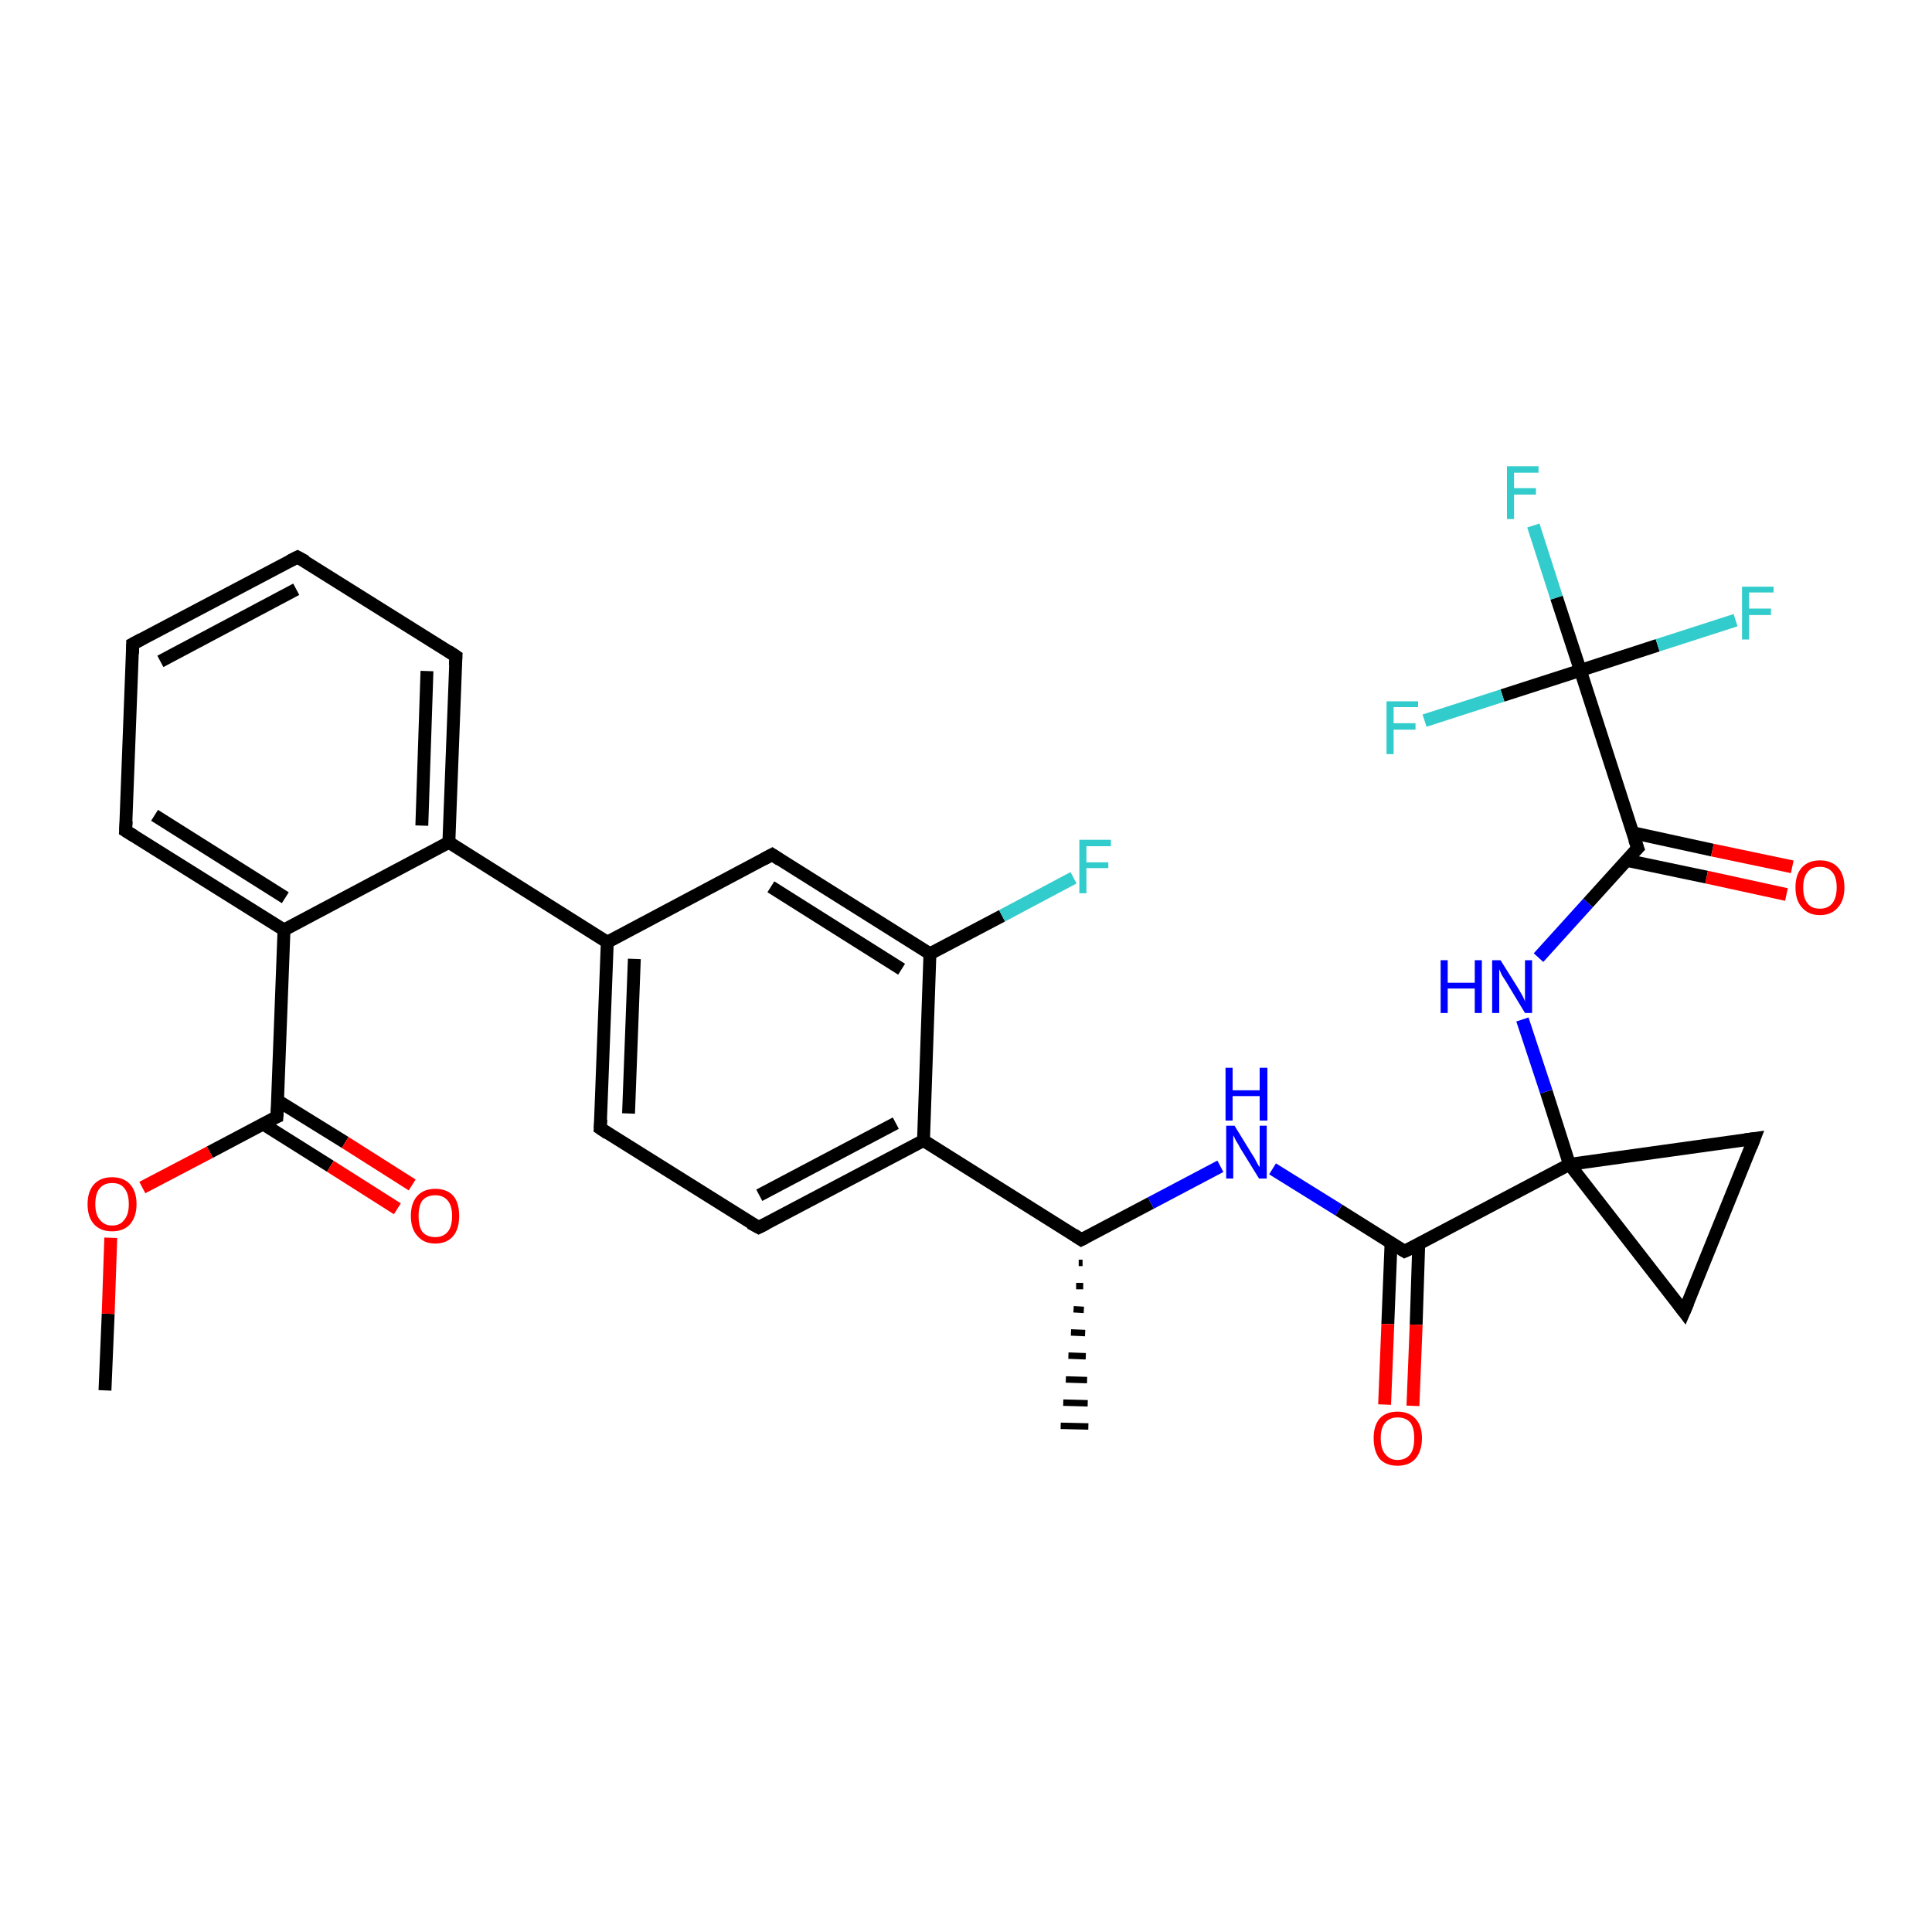 <?xml version='1.0' encoding='iso-8859-1'?>
<svg version='1.1' baseProfile='full'
              xmlns='http://www.w3.org/2000/svg'
                      xmlns:rdkit='http://www.rdkit.org/xml'
                      xmlns:xlink='http://www.w3.org/1999/xlink'
                  xml:space='preserve'
width='300px' height='300px' viewBox='0 0 300 300'>
<!-- END OF HEADER -->
<rect style='opacity:1.0;fill:#FFFFFF;stroke:none' width='300.0' height='300.0' x='0.0' y='0.0'> </rect>
<path class='bond-0 atom-0 atom-1' d='M 16.3,215.9 L 16.8,204.0' style='fill:none;fill-rule:evenodd;stroke:#000000;stroke-width:2.0px;stroke-linecap:butt;stroke-linejoin:miter;stroke-opacity:1' />
<path class='bond-0 atom-0 atom-1' d='M 16.8,204.0 L 17.2,192.2' style='fill:none;fill-rule:evenodd;stroke:#FF0000;stroke-width:2.0px;stroke-linecap:butt;stroke-linejoin:miter;stroke-opacity:1' />
<path class='bond-1 atom-1 atom-2' d='M 22.1,184.4 L 32.6,178.9' style='fill:none;fill-rule:evenodd;stroke:#FF0000;stroke-width:2.0px;stroke-linecap:butt;stroke-linejoin:miter;stroke-opacity:1' />
<path class='bond-1 atom-1 atom-2' d='M 32.6,178.9 L 43.0,173.4' style='fill:none;fill-rule:evenodd;stroke:#000000;stroke-width:2.0px;stroke-linecap:butt;stroke-linejoin:miter;stroke-opacity:1' />
<path class='bond-2 atom-2 atom-3' d='M 40.8,174.5 L 51.3,181.1' style='fill:none;fill-rule:evenodd;stroke:#000000;stroke-width:2.0px;stroke-linecap:butt;stroke-linejoin:miter;stroke-opacity:1' />
<path class='bond-2 atom-2 atom-3' d='M 51.3,181.1 L 61.7,187.7' style='fill:none;fill-rule:evenodd;stroke:#FF0000;stroke-width:2.0px;stroke-linecap:butt;stroke-linejoin:miter;stroke-opacity:1' />
<path class='bond-2 atom-2 atom-3' d='M 43.1,170.9 L 53.6,177.4' style='fill:none;fill-rule:evenodd;stroke:#000000;stroke-width:2.0px;stroke-linecap:butt;stroke-linejoin:miter;stroke-opacity:1' />
<path class='bond-2 atom-2 atom-3' d='M 53.6,177.4 L 64.0,184.0' style='fill:none;fill-rule:evenodd;stroke:#FF0000;stroke-width:2.0px;stroke-linecap:butt;stroke-linejoin:miter;stroke-opacity:1' />
<path class='bond-3 atom-2 atom-4' d='M 43.0,173.4 L 44.1,144.4' style='fill:none;fill-rule:evenodd;stroke:#000000;stroke-width:2.0px;stroke-linecap:butt;stroke-linejoin:miter;stroke-opacity:1' />
<path class='bond-4 atom-4 atom-5' d='M 44.1,144.4 L 19.5,129.0' style='fill:none;fill-rule:evenodd;stroke:#000000;stroke-width:2.0px;stroke-linecap:butt;stroke-linejoin:miter;stroke-opacity:1' />
<path class='bond-4 atom-4 atom-5' d='M 44.3,139.4 L 24.0,126.6' style='fill:none;fill-rule:evenodd;stroke:#000000;stroke-width:2.0px;stroke-linecap:butt;stroke-linejoin:miter;stroke-opacity:1' />
<path class='bond-5 atom-5 atom-6' d='M 19.5,129.0 L 20.6,100.0' style='fill:none;fill-rule:evenodd;stroke:#000000;stroke-width:2.0px;stroke-linecap:butt;stroke-linejoin:miter;stroke-opacity:1' />
<path class='bond-6 atom-6 atom-7' d='M 20.6,100.0 L 46.2,86.5' style='fill:none;fill-rule:evenodd;stroke:#000000;stroke-width:2.0px;stroke-linecap:butt;stroke-linejoin:miter;stroke-opacity:1' />
<path class='bond-6 atom-6 atom-7' d='M 24.9,102.7 L 46.0,91.5' style='fill:none;fill-rule:evenodd;stroke:#000000;stroke-width:2.0px;stroke-linecap:butt;stroke-linejoin:miter;stroke-opacity:1' />
<path class='bond-7 atom-7 atom-8' d='M 46.2,86.5 L 70.8,101.9' style='fill:none;fill-rule:evenodd;stroke:#000000;stroke-width:2.0px;stroke-linecap:butt;stroke-linejoin:miter;stroke-opacity:1' />
<path class='bond-8 atom-8 atom-9' d='M 70.8,101.9 L 69.7,130.8' style='fill:none;fill-rule:evenodd;stroke:#000000;stroke-width:2.0px;stroke-linecap:butt;stroke-linejoin:miter;stroke-opacity:1' />
<path class='bond-8 atom-8 atom-9' d='M 66.3,104.2 L 65.5,128.2' style='fill:none;fill-rule:evenodd;stroke:#000000;stroke-width:2.0px;stroke-linecap:butt;stroke-linejoin:miter;stroke-opacity:1' />
<path class='bond-9 atom-9 atom-10' d='M 69.7,130.8 L 94.3,146.3' style='fill:none;fill-rule:evenodd;stroke:#000000;stroke-width:2.0px;stroke-linecap:butt;stroke-linejoin:miter;stroke-opacity:1' />
<path class='bond-10 atom-10 atom-11' d='M 94.3,146.3 L 93.2,175.2' style='fill:none;fill-rule:evenodd;stroke:#000000;stroke-width:2.0px;stroke-linecap:butt;stroke-linejoin:miter;stroke-opacity:1' />
<path class='bond-10 atom-10 atom-11' d='M 98.5,148.9 L 97.6,172.9' style='fill:none;fill-rule:evenodd;stroke:#000000;stroke-width:2.0px;stroke-linecap:butt;stroke-linejoin:miter;stroke-opacity:1' />
<path class='bond-11 atom-11 atom-12' d='M 93.2,175.2 L 117.8,190.6' style='fill:none;fill-rule:evenodd;stroke:#000000;stroke-width:2.0px;stroke-linecap:butt;stroke-linejoin:miter;stroke-opacity:1' />
<path class='bond-12 atom-12 atom-13' d='M 117.8,190.6 L 143.4,177.1' style='fill:none;fill-rule:evenodd;stroke:#000000;stroke-width:2.0px;stroke-linecap:butt;stroke-linejoin:miter;stroke-opacity:1' />
<path class='bond-12 atom-12 atom-13' d='M 117.9,185.6 L 139.1,174.4' style='fill:none;fill-rule:evenodd;stroke:#000000;stroke-width:2.0px;stroke-linecap:butt;stroke-linejoin:miter;stroke-opacity:1' />
<path class='bond-13 atom-13 atom-14' d='M 143.4,177.1 L 167.9,192.5' style='fill:none;fill-rule:evenodd;stroke:#000000;stroke-width:2.0px;stroke-linecap:butt;stroke-linejoin:miter;stroke-opacity:1' />
<path class='bond-14 atom-14 atom-15' d='M 168.1,196.1 L 167.5,196.1' style='fill:none;fill-rule:evenodd;stroke:#000000;stroke-width:1.0px;stroke-linecap:butt;stroke-linejoin:miter;stroke-opacity:1' />
<path class='bond-14 atom-14 atom-15' d='M 168.2,199.7 L 167.1,199.7' style='fill:none;fill-rule:evenodd;stroke:#000000;stroke-width:1.0px;stroke-linecap:butt;stroke-linejoin:miter;stroke-opacity:1' />
<path class='bond-14 atom-14 atom-15' d='M 168.3,203.4 L 166.7,203.3' style='fill:none;fill-rule:evenodd;stroke:#000000;stroke-width:1.0px;stroke-linecap:butt;stroke-linejoin:miter;stroke-opacity:1' />
<path class='bond-14 atom-14 atom-15' d='M 168.5,207.0 L 166.3,206.9' style='fill:none;fill-rule:evenodd;stroke:#000000;stroke-width:1.0px;stroke-linecap:butt;stroke-linejoin:miter;stroke-opacity:1' />
<path class='bond-14 atom-14 atom-15' d='M 168.6,210.6 L 165.9,210.5' style='fill:none;fill-rule:evenodd;stroke:#000000;stroke-width:1.0px;stroke-linecap:butt;stroke-linejoin:miter;stroke-opacity:1' />
<path class='bond-14 atom-14 atom-15' d='M 168.8,214.3 L 165.5,214.2' style='fill:none;fill-rule:evenodd;stroke:#000000;stroke-width:1.0px;stroke-linecap:butt;stroke-linejoin:miter;stroke-opacity:1' />
<path class='bond-14 atom-14 atom-15' d='M 168.9,217.9 L 165.1,217.8' style='fill:none;fill-rule:evenodd;stroke:#000000;stroke-width:1.0px;stroke-linecap:butt;stroke-linejoin:miter;stroke-opacity:1' />
<path class='bond-14 atom-14 atom-15' d='M 169.0,221.5 L 164.7,221.4' style='fill:none;fill-rule:evenodd;stroke:#000000;stroke-width:1.0px;stroke-linecap:butt;stroke-linejoin:miter;stroke-opacity:1' />
<path class='bond-15 atom-14 atom-16' d='M 167.9,192.5 L 178.7,186.8' style='fill:none;fill-rule:evenodd;stroke:#000000;stroke-width:2.0px;stroke-linecap:butt;stroke-linejoin:miter;stroke-opacity:1' />
<path class='bond-15 atom-14 atom-16' d='M 178.7,186.8 L 189.5,181.1' style='fill:none;fill-rule:evenodd;stroke:#0000FF;stroke-width:2.0px;stroke-linecap:butt;stroke-linejoin:miter;stroke-opacity:1' />
<path class='bond-16 atom-16 atom-17' d='M 197.6,181.5 L 207.9,187.9' style='fill:none;fill-rule:evenodd;stroke:#0000FF;stroke-width:2.0px;stroke-linecap:butt;stroke-linejoin:miter;stroke-opacity:1' />
<path class='bond-16 atom-16 atom-17' d='M 207.9,187.9 L 218.1,194.3' style='fill:none;fill-rule:evenodd;stroke:#000000;stroke-width:2.0px;stroke-linecap:butt;stroke-linejoin:miter;stroke-opacity:1' />
<path class='bond-17 atom-17 atom-18' d='M 216.0,193.0 L 215.5,205.6' style='fill:none;fill-rule:evenodd;stroke:#000000;stroke-width:2.0px;stroke-linecap:butt;stroke-linejoin:miter;stroke-opacity:1' />
<path class='bond-17 atom-17 atom-18' d='M 215.5,205.6 L 215.0,218.1' style='fill:none;fill-rule:evenodd;stroke:#FF0000;stroke-width:2.0px;stroke-linecap:butt;stroke-linejoin:miter;stroke-opacity:1' />
<path class='bond-17 atom-17 atom-18' d='M 220.3,193.2 L 219.9,205.7' style='fill:none;fill-rule:evenodd;stroke:#000000;stroke-width:2.0px;stroke-linecap:butt;stroke-linejoin:miter;stroke-opacity:1' />
<path class='bond-17 atom-17 atom-18' d='M 219.9,205.7 L 219.4,218.3' style='fill:none;fill-rule:evenodd;stroke:#FF0000;stroke-width:2.0px;stroke-linecap:butt;stroke-linejoin:miter;stroke-opacity:1' />
<path class='bond-18 atom-17 atom-19' d='M 218.1,194.3 L 243.7,180.8' style='fill:none;fill-rule:evenodd;stroke:#000000;stroke-width:2.0px;stroke-linecap:butt;stroke-linejoin:miter;stroke-opacity:1' />
<path class='bond-19 atom-19 atom-20' d='M 243.7,180.8 L 272.4,176.8' style='fill:none;fill-rule:evenodd;stroke:#000000;stroke-width:2.0px;stroke-linecap:butt;stroke-linejoin:miter;stroke-opacity:1' />
<path class='bond-20 atom-20 atom-21' d='M 272.4,176.8 L 261.5,203.7' style='fill:none;fill-rule:evenodd;stroke:#000000;stroke-width:2.0px;stroke-linecap:butt;stroke-linejoin:miter;stroke-opacity:1' />
<path class='bond-21 atom-19 atom-22' d='M 243.7,180.8 L 240.1,169.5' style='fill:none;fill-rule:evenodd;stroke:#000000;stroke-width:2.0px;stroke-linecap:butt;stroke-linejoin:miter;stroke-opacity:1' />
<path class='bond-21 atom-19 atom-22' d='M 240.1,169.5 L 236.4,158.3' style='fill:none;fill-rule:evenodd;stroke:#0000FF;stroke-width:2.0px;stroke-linecap:butt;stroke-linejoin:miter;stroke-opacity:1' />
<path class='bond-22 atom-22 atom-23' d='M 238.9,148.7 L 246.6,140.2' style='fill:none;fill-rule:evenodd;stroke:#0000FF;stroke-width:2.0px;stroke-linecap:butt;stroke-linejoin:miter;stroke-opacity:1' />
<path class='bond-22 atom-22 atom-23' d='M 246.6,140.2 L 254.3,131.7' style='fill:none;fill-rule:evenodd;stroke:#000000;stroke-width:2.0px;stroke-linecap:butt;stroke-linejoin:miter;stroke-opacity:1' />
<path class='bond-23 atom-23 atom-24' d='M 252.6,133.6 L 265.0,136.2' style='fill:none;fill-rule:evenodd;stroke:#000000;stroke-width:2.0px;stroke-linecap:butt;stroke-linejoin:miter;stroke-opacity:1' />
<path class='bond-23 atom-23 atom-24' d='M 265.0,136.2 L 277.4,138.9' style='fill:none;fill-rule:evenodd;stroke:#FF0000;stroke-width:2.0px;stroke-linecap:butt;stroke-linejoin:miter;stroke-opacity:1' />
<path class='bond-23 atom-23 atom-24' d='M 253.5,129.3 L 265.9,132.0' style='fill:none;fill-rule:evenodd;stroke:#000000;stroke-width:2.0px;stroke-linecap:butt;stroke-linejoin:miter;stroke-opacity:1' />
<path class='bond-23 atom-23 atom-24' d='M 265.9,132.0 L 278.3,134.6' style='fill:none;fill-rule:evenodd;stroke:#FF0000;stroke-width:2.0px;stroke-linecap:butt;stroke-linejoin:miter;stroke-opacity:1' />
<path class='bond-24 atom-23 atom-25' d='M 254.3,131.7 L 245.4,104.1' style='fill:none;fill-rule:evenodd;stroke:#000000;stroke-width:2.0px;stroke-linecap:butt;stroke-linejoin:miter;stroke-opacity:1' />
<path class='bond-25 atom-25 atom-26' d='M 245.4,104.1 L 241.7,92.8' style='fill:none;fill-rule:evenodd;stroke:#000000;stroke-width:2.0px;stroke-linecap:butt;stroke-linejoin:miter;stroke-opacity:1' />
<path class='bond-25 atom-25 atom-26' d='M 241.7,92.8 L 238.1,81.6' style='fill:none;fill-rule:evenodd;stroke:#33CCCC;stroke-width:2.0px;stroke-linecap:butt;stroke-linejoin:miter;stroke-opacity:1' />
<path class='bond-26 atom-25 atom-27' d='M 245.4,104.1 L 257.4,100.2' style='fill:none;fill-rule:evenodd;stroke:#000000;stroke-width:2.0px;stroke-linecap:butt;stroke-linejoin:miter;stroke-opacity:1' />
<path class='bond-26 atom-25 atom-27' d='M 257.4,100.2 L 269.5,96.3' style='fill:none;fill-rule:evenodd;stroke:#33CCCC;stroke-width:2.0px;stroke-linecap:butt;stroke-linejoin:miter;stroke-opacity:1' />
<path class='bond-27 atom-25 atom-28' d='M 245.4,104.1 L 233.3,108.0' style='fill:none;fill-rule:evenodd;stroke:#000000;stroke-width:2.0px;stroke-linecap:butt;stroke-linejoin:miter;stroke-opacity:1' />
<path class='bond-27 atom-25 atom-28' d='M 233.3,108.0 L 221.2,111.9' style='fill:none;fill-rule:evenodd;stroke:#33CCCC;stroke-width:2.0px;stroke-linecap:butt;stroke-linejoin:miter;stroke-opacity:1' />
<path class='bond-28 atom-13 atom-29' d='M 143.4,177.1 L 144.4,148.1' style='fill:none;fill-rule:evenodd;stroke:#000000;stroke-width:2.0px;stroke-linecap:butt;stroke-linejoin:miter;stroke-opacity:1' />
<path class='bond-29 atom-29 atom-30' d='M 144.4,148.1 L 155.6,142.2' style='fill:none;fill-rule:evenodd;stroke:#000000;stroke-width:2.0px;stroke-linecap:butt;stroke-linejoin:miter;stroke-opacity:1' />
<path class='bond-29 atom-29 atom-30' d='M 155.6,142.2 L 166.7,136.3' style='fill:none;fill-rule:evenodd;stroke:#33CCCC;stroke-width:2.0px;stroke-linecap:butt;stroke-linejoin:miter;stroke-opacity:1' />
<path class='bond-30 atom-29 atom-31' d='M 144.4,148.1 L 119.9,132.7' style='fill:none;fill-rule:evenodd;stroke:#000000;stroke-width:2.0px;stroke-linecap:butt;stroke-linejoin:miter;stroke-opacity:1' />
<path class='bond-30 atom-29 atom-31' d='M 140.0,150.5 L 119.7,137.7' style='fill:none;fill-rule:evenodd;stroke:#000000;stroke-width:2.0px;stroke-linecap:butt;stroke-linejoin:miter;stroke-opacity:1' />
<path class='bond-31 atom-9 atom-4' d='M 69.7,130.8 L 44.1,144.4' style='fill:none;fill-rule:evenodd;stroke:#000000;stroke-width:2.0px;stroke-linecap:butt;stroke-linejoin:miter;stroke-opacity:1' />
<path class='bond-32 atom-31 atom-10' d='M 119.9,132.7 L 94.3,146.3' style='fill:none;fill-rule:evenodd;stroke:#000000;stroke-width:2.0px;stroke-linecap:butt;stroke-linejoin:miter;stroke-opacity:1' />
<path class='bond-33 atom-21 atom-19' d='M 261.5,203.7 L 243.7,180.8' style='fill:none;fill-rule:evenodd;stroke:#000000;stroke-width:2.0px;stroke-linecap:butt;stroke-linejoin:miter;stroke-opacity:1' />
<path d='M 42.5,173.6 L 43.0,173.4 L 43.1,171.9' style='fill:none;stroke:#000000;stroke-width:2.0px;stroke-linecap:butt;stroke-linejoin:miter;stroke-opacity:1;' />
<path d='M 20.8,129.8 L 19.5,129.0 L 19.6,127.5' style='fill:none;stroke:#000000;stroke-width:2.0px;stroke-linecap:butt;stroke-linejoin:miter;stroke-opacity:1;' />
<path d='M 20.6,101.5 L 20.6,100.0 L 21.9,99.3' style='fill:none;stroke:#000000;stroke-width:2.0px;stroke-linecap:butt;stroke-linejoin:miter;stroke-opacity:1;' />
<path d='M 45.0,87.1 L 46.2,86.5 L 47.5,87.2' style='fill:none;stroke:#000000;stroke-width:2.0px;stroke-linecap:butt;stroke-linejoin:miter;stroke-opacity:1;' />
<path d='M 69.6,101.1 L 70.8,101.9 L 70.7,103.3' style='fill:none;stroke:#000000;stroke-width:2.0px;stroke-linecap:butt;stroke-linejoin:miter;stroke-opacity:1;' />
<path d='M 93.3,173.8 L 93.2,175.2 L 94.4,176.0' style='fill:none;stroke:#000000;stroke-width:2.0px;stroke-linecap:butt;stroke-linejoin:miter;stroke-opacity:1;' />
<path d='M 116.5,189.9 L 117.8,190.6 L 119.0,190.0' style='fill:none;stroke:#000000;stroke-width:2.0px;stroke-linecap:butt;stroke-linejoin:miter;stroke-opacity:1;' />
<path d='M 166.7,191.7 L 167.9,192.5 L 168.5,192.2' style='fill:none;stroke:#000000;stroke-width:2.0px;stroke-linecap:butt;stroke-linejoin:miter;stroke-opacity:1;' />
<path d='M 217.6,194.0 L 218.1,194.3 L 219.4,193.7' style='fill:none;stroke:#000000;stroke-width:2.0px;stroke-linecap:butt;stroke-linejoin:miter;stroke-opacity:1;' />
<path d='M 271.0,177.0 L 272.4,176.8 L 271.9,178.1' style='fill:none;stroke:#000000;stroke-width:2.0px;stroke-linecap:butt;stroke-linejoin:miter;stroke-opacity:1;' />
<path d='M 262.1,202.3 L 261.5,203.7 L 260.6,202.5' style='fill:none;stroke:#000000;stroke-width:2.0px;stroke-linecap:butt;stroke-linejoin:miter;stroke-opacity:1;' />
<path d='M 253.9,132.1 L 254.3,131.7 L 253.8,130.3' style='fill:none;stroke:#000000;stroke-width:2.0px;stroke-linecap:butt;stroke-linejoin:miter;stroke-opacity:1;' />
<path d='M 121.1,133.5 L 119.9,132.7 L 118.6,133.4' style='fill:none;stroke:#000000;stroke-width:2.0px;stroke-linecap:butt;stroke-linejoin:miter;stroke-opacity:1;' />
<path class='atom-1' d='M 13.6 187.0
Q 13.6 185.0, 14.6 183.9
Q 15.6 182.8, 17.4 182.8
Q 19.2 182.8, 20.2 183.9
Q 21.2 185.0, 21.2 187.0
Q 21.2 188.9, 20.2 190.1
Q 19.2 191.2, 17.4 191.2
Q 15.6 191.2, 14.6 190.1
Q 13.6 189.0, 13.6 187.0
M 17.4 190.3
Q 18.7 190.3, 19.3 189.4
Q 20.0 188.6, 20.0 187.0
Q 20.0 185.3, 19.3 184.5
Q 18.7 183.7, 17.4 183.7
Q 16.2 183.7, 15.5 184.5
Q 14.8 185.3, 14.8 187.0
Q 14.8 188.6, 15.5 189.4
Q 16.2 190.3, 17.4 190.3
' fill='#FF0000'/>
<path class='atom-3' d='M 63.8 188.8
Q 63.8 186.8, 64.8 185.7
Q 65.8 184.6, 67.6 184.6
Q 69.4 184.6, 70.4 185.7
Q 71.3 186.8, 71.3 188.8
Q 71.3 190.8, 70.4 191.9
Q 69.4 193.1, 67.6 193.1
Q 65.8 193.1, 64.8 191.9
Q 63.8 190.8, 63.8 188.8
M 67.6 192.1
Q 68.8 192.1, 69.5 191.3
Q 70.2 190.5, 70.2 188.8
Q 70.2 187.2, 69.5 186.4
Q 68.8 185.6, 67.6 185.6
Q 66.3 185.6, 65.6 186.4
Q 65.0 187.2, 65.0 188.8
Q 65.0 190.5, 65.6 191.3
Q 66.3 192.1, 67.6 192.1
' fill='#FF0000'/>
<path class='atom-16' d='M 191.7 174.8
L 194.4 179.2
Q 194.7 179.6, 195.1 180.4
Q 195.5 181.2, 195.6 181.2
L 195.6 174.8
L 196.7 174.8
L 196.7 183.0
L 195.5 183.0
L 192.6 178.3
Q 192.3 177.7, 191.9 177.1
Q 191.6 176.4, 191.5 176.3
L 191.5 183.0
L 190.4 183.0
L 190.4 174.8
L 191.7 174.8
' fill='#0000FF'/>
<path class='atom-16' d='M 190.3 165.8
L 191.4 165.8
L 191.4 169.3
L 195.6 169.3
L 195.6 165.8
L 196.8 165.8
L 196.8 174.0
L 195.6 174.0
L 195.6 170.2
L 191.4 170.2
L 191.4 174.0
L 190.3 174.0
L 190.3 165.8
' fill='#0000FF'/>
<path class='atom-18' d='M 213.3 223.3
Q 213.3 221.4, 214.2 220.3
Q 215.2 219.2, 217.0 219.2
Q 218.8 219.2, 219.8 220.3
Q 220.8 221.4, 220.8 223.3
Q 220.8 225.3, 219.8 226.5
Q 218.8 227.6, 217.0 227.6
Q 215.2 227.6, 214.2 226.5
Q 213.3 225.3, 213.3 223.3
M 217.0 226.7
Q 218.3 226.7, 219.0 225.8
Q 219.6 225.0, 219.6 223.3
Q 219.6 221.7, 219.0 220.9
Q 218.3 220.1, 217.0 220.1
Q 215.8 220.1, 215.1 220.9
Q 214.4 221.7, 214.4 223.3
Q 214.4 225.0, 215.1 225.8
Q 215.8 226.7, 217.0 226.7
' fill='#FF0000'/>
<path class='atom-22' d='M 223.7 149.1
L 224.8 149.1
L 224.8 152.6
L 229.0 152.6
L 229.0 149.1
L 230.1 149.1
L 230.1 157.3
L 229.0 157.3
L 229.0 153.5
L 224.8 153.5
L 224.8 157.3
L 223.7 157.3
L 223.7 149.1
' fill='#0000FF'/>
<path class='atom-22' d='M 233.0 149.1
L 235.7 153.4
Q 236.0 153.9, 236.4 154.6
Q 236.8 155.4, 236.8 155.5
L 236.8 149.1
L 237.9 149.1
L 237.9 157.3
L 236.8 157.3
L 233.9 152.5
Q 233.6 152.0, 233.2 151.4
Q 232.9 150.7, 232.8 150.5
L 232.8 157.3
L 231.7 157.3
L 231.7 149.1
L 233.0 149.1
' fill='#0000FF'/>
<path class='atom-24' d='M 278.8 137.8
Q 278.8 135.8, 279.8 134.7
Q 280.8 133.6, 282.6 133.6
Q 284.4 133.6, 285.4 134.7
Q 286.4 135.8, 286.4 137.8
Q 286.4 139.8, 285.4 140.9
Q 284.4 142.1, 282.6 142.1
Q 280.8 142.1, 279.8 140.9
Q 278.8 139.8, 278.8 137.8
M 282.6 141.1
Q 283.8 141.1, 284.5 140.3
Q 285.2 139.4, 285.2 137.8
Q 285.2 136.2, 284.5 135.4
Q 283.8 134.6, 282.6 134.6
Q 281.3 134.6, 280.7 135.4
Q 280.0 136.2, 280.0 137.8
Q 280.0 139.5, 280.7 140.3
Q 281.3 141.1, 282.6 141.1
' fill='#FF0000'/>
<path class='atom-26' d='M 234.0 72.4
L 238.9 72.4
L 238.9 73.4
L 235.1 73.4
L 235.1 75.8
L 238.5 75.8
L 238.5 76.8
L 235.1 76.8
L 235.1 80.6
L 234.0 80.6
L 234.0 72.4
' fill='#33CCCC'/>
<path class='atom-27' d='M 270.5 91.1
L 275.4 91.1
L 275.4 92.0
L 271.6 92.0
L 271.6 94.5
L 275.0 94.5
L 275.0 95.5
L 271.6 95.5
L 271.6 99.3
L 270.5 99.3
L 270.5 91.1
' fill='#33CCCC'/>
<path class='atom-28' d='M 215.3 108.9
L 220.2 108.9
L 220.2 109.8
L 216.4 109.8
L 216.4 112.3
L 219.8 112.3
L 219.8 113.3
L 216.4 113.3
L 216.4 117.1
L 215.3 117.1
L 215.3 108.9
' fill='#33CCCC'/>
<path class='atom-30' d='M 167.6 130.4
L 172.5 130.4
L 172.5 131.4
L 168.7 131.4
L 168.7 133.9
L 172.1 133.9
L 172.1 134.8
L 168.7 134.8
L 168.7 138.7
L 167.6 138.7
L 167.6 130.4
' fill='#33CCCC'/>
</svg>
